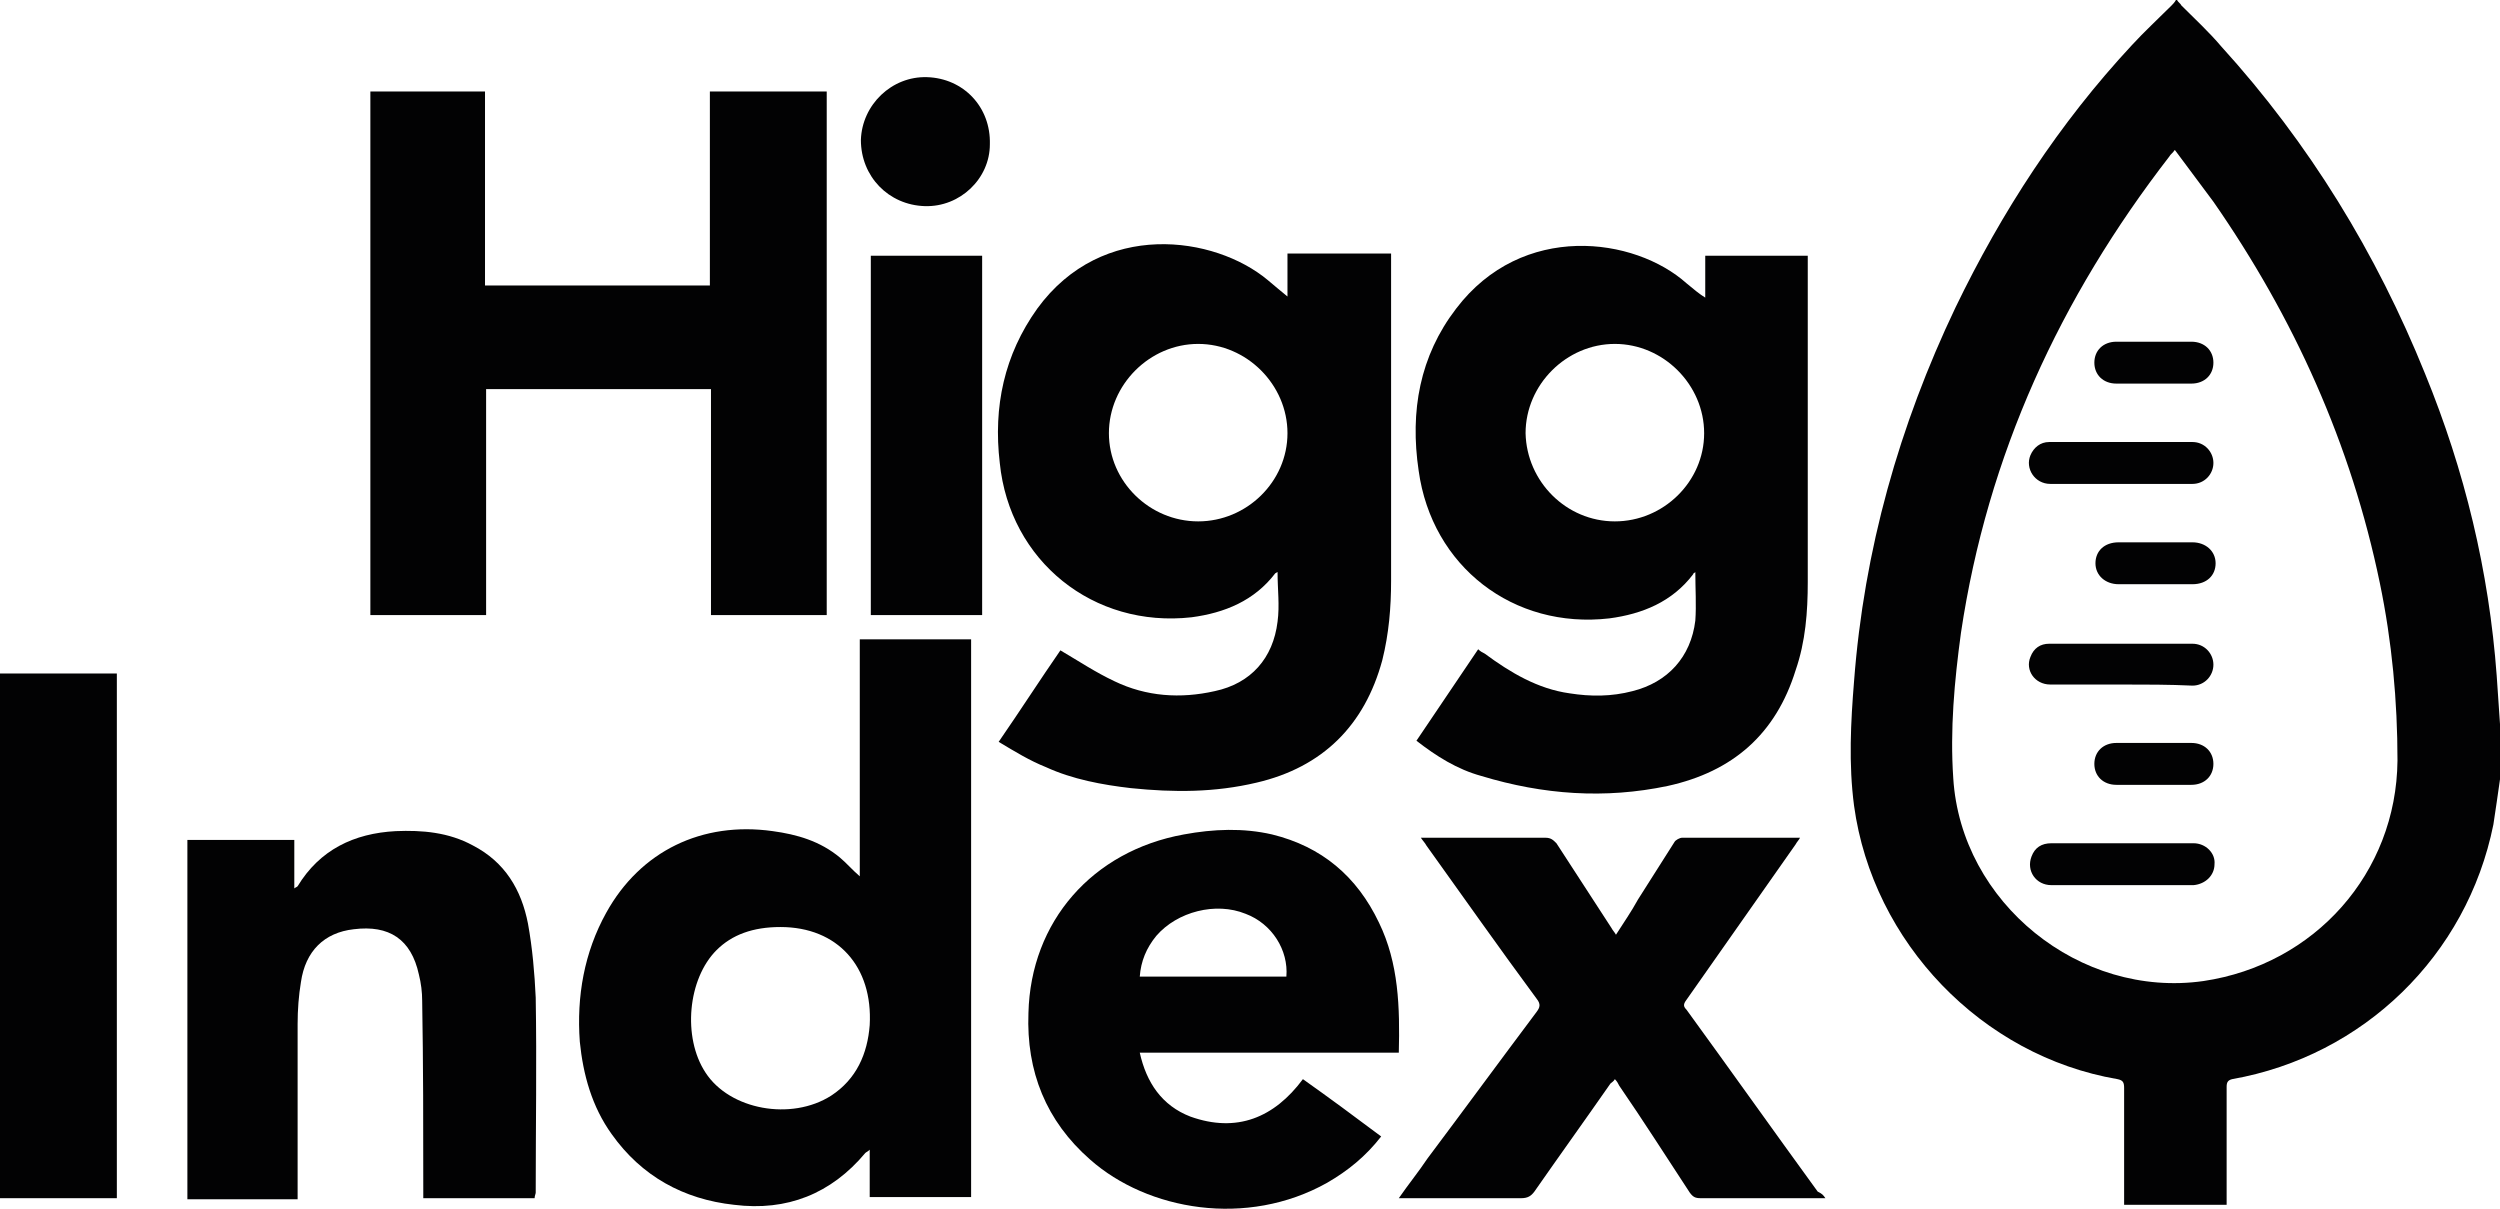 <?xml version="1.0" encoding="UTF-8"?>
<svg id="_레이어_2" data-name="레이어 2" xmlns="http://www.w3.org/2000/svg" viewBox="0 0 226.8 109.66">
  <defs>
    <style>
      .cls-1 {
        fill: #020203;
        stroke-width: 0px;
      }
    </style>
  </defs>
  <g id="katman_1" data-name="katman 1">
    <path class="cls-1" d="m197.3,13.6c-.2.3-.4.4-.5.6-9.9,12.8-16.5,27.1-18.9,43.2-.6,4.4-1,8.8-.7,13.2.7,11.3,11.5,20,22.7,18.4,10.1-1.5,17.5-9.8,17.6-20,0-5.4-.5-10.8-1.6-16.1-2.6-12.6-7.8-24.1-15.1-34.6-1.2-1.6-2.3-3.1-3.5-4.7m29.5,57.1c-.2,1.4-.4,2.8-.6,4.1-2.4,11.9-11.8,21-23.7,23.1-.4.1-.5.3-.5.7v10.7h-9.3v-10.6c0-.5-.1-.7-.6-.8-12.3-2.1-22.2-12.4-23.9-24.8-.5-3.8-.3-7.6,0-11.3.9-11.9,4.1-23.2,9.2-33.9,4.2-8.7,9.4-16.7,16-23.8,1.1-1.2,2.4-2.4,3.6-3.6.1-.1.3-.3.4-.5h.1c.1.2.3.3.4.5,1.2,1.2,2.5,2.4,3.6,3.7,8,8.8,14.1,18.8,18.5,29.7,3.6,8.8,5.8,17.9,6.5,27.4.1,1.5.2,2.9.3,4.4v5Z"/>
    <path class="cls-1" d="m0,61.1h10.6v47.6H0v-47.6Z"/>
    <polygon class="cls-1" points="75 55.8 64.5 55.8 64.5 35.3 44.1 35.3 44.1 55.8 33.6 55.8 33.6 8.3 44 8.3 44 25.9 64.4 25.9 64.4 8.3 75 8.3 75 55.8"/>
    <path class="cls-1" d="m116.8,39.3c0-4.4-3.7-8.1-8.1-8.1s-8.1,3.7-8.1,8.1,3.7,8,8.1,8,8.1-3.6,8.1-8m-26.2,28c2-2.9,3.8-5.7,5.6-8.3,1.7,1,3.2,2,4.9,2.8,2.9,1.4,6,1.6,9.1.9,3.3-.7,5.3-3,5.7-6.3.2-1.5,0-2.9,0-4.5-.1,0-.1.1-.2.1-1.9,2.5-4.6,3.6-7.6,4-8.9,1-16.5-5.1-17.4-14-.6-5.1.4-9.8,3.4-14,5.9-8.1,16.1-6.6,20.9-2.6.6.5,1.3,1.1,1.8,1.5v-3.9h9.4v29.7c0,2.4-.2,4.8-.8,7.2-1.6,5.9-5.4,9.7-11.4,11.1-3.8.9-7.5.9-11.4.5-2.6-.3-5.3-.8-7.7-1.9-1.5-.6-2.8-1.4-4.3-2.3"/>
    <path class="cls-1" d="m146.5,47.3c4.4,0,8.1-3.6,8.1-8s-3.7-8.1-8.1-8.1-8.1,3.7-8.1,8.1c.1,4.4,3.7,8,8.1,8m17.5-24.1v29.6c0,2.7-.2,5.4-1.1,8-1.8,5.8-5.7,9.2-11.6,10.5-5.7,1.2-11.3.8-16.9-.9-2.2-.6-4.1-1.8-5.9-3.2,1.9-2.8,3.7-5.5,5.6-8.3.2.2.4.3.6.4,2.3,1.7,4.8,3.2,7.7,3.6,1.9.3,3.8.3,5.7-.2,3.2-.8,5.3-3.1,5.7-6.4.1-1.4,0-2.9,0-4.4-.1.1-.2.1-.2.2-1.9,2.5-4.6,3.6-7.6,4-8.7,1-16.1-4.7-17.3-13.4-.8-5.4.1-10.4,3.4-14.7,6-7.9,16.2-6.5,20.9-2.3.6.5,1.2,1,1.7,1.3v-3.8h9.3Z"/>
    <path class="cls-1" d="m70.8,84.1c-2.5,0-4.4.7-5.8,2.1-2.6,2.6-3.1,7.9-1,11.1,2.2,3.4,7.8,4.4,11.4,2.1,2.3-1.5,3.3-3.8,3.5-6.4.3-5.3-2.9-8.9-8.1-8.9m17.3,24.5h-9.2v-4.3c-.2.2-.3.2-.4.3-3.1,3.7-7.1,5.3-11.9,4.7-4.6-.5-8.4-2.6-11.1-6.4-1.8-2.5-2.6-5.4-2.9-8.4-.3-4.1.4-8.1,2.4-11.7,3.1-5.6,8.7-8.3,15.1-7.4,2.2.3,4.3.9,6.1,2.4.6.5,1.1,1.1,1.8,1.7v-21.5h10.1v50.6Z"/>
    <path class="cls-1" d="m116.7,88.6c.2-2.4-1.3-4.8-3.7-5.7-2.7-1.1-6.2-.2-8.1,2-.9,1.1-1.4,2.3-1.5,3.7h13.3Zm10.2,6.9h-23.5c.6,2.7,2,4.8,4.6,5.8,4.2,1.5,7.6.1,10.2-3.4,2.4,1.7,4.7,3.4,7.1,5.2-1.4,1.8-3,3.1-4.9,4.2-7.3,4.1-16.3,2.5-21.5-2.1-4-3.5-5.8-8-5.6-13.3.2-8.3,5.8-14.7,14.1-16.2,2.7-.5,5.4-.6,8,0,4.5,1.1,7.7,3.8,9.7,8,1.8,3.7,1.9,7.7,1.8,11.8"/>
    <path class="cls-1" d="m48.5,108.7h-10.1v-.8c0-5.7,0-11.4-.1-17.1,0-.8-.1-1.6-.3-2.4-.7-3.2-2.7-4.5-5.9-4.1-2.7.3-4.4,2-4.8,4.8-.2,1.2-.3,2.5-.3,3.8v15.9h-10v-32.6h9.7v4.4c.1-.1.2-.1.3-.2,2-3.3,5.1-4.8,8.9-5,2.4-.1,4.8.1,7,1.3,2.9,1.5,4.4,4,5,7.1.4,2.2.6,4.5.7,6.7.1,5.9,0,11.8,0,17.7,0,.1-.1.3-.1.5"/>
    <path class="cls-1" d="m165.6,108.7h-11.3c-.5,0-.7-.1-1-.5-2.1-3.2-4.2-6.5-6.4-9.7-.1-.2-.2-.4-.4-.6-.1.2-.3.3-.4.4-2.3,3.3-4.6,6.5-6.9,9.8-.3.4-.6.6-1.2.6h-11.1c.9-1.3,1.8-2.4,2.6-3.6,3.3-4.4,6.6-8.9,9.9-13.3.3-.4.4-.7,0-1.2-3.4-4.6-6.7-9.3-10-13.9-.1-.2-.3-.4-.5-.7h11.3c.5,0,.7.2,1,.5,1.7,2.6,3.3,5.1,5,7.7.1.2.3.4.4.6.7-1.1,1.4-2.1,2-3.2,1.1-1.7,2.2-3.5,3.3-5.2.1-.2.5-.4.7-.4h10.7c-.1.2-.3.4-.4.6-3.3,4.7-6.6,9.4-9.9,14.1-.3.4-.3.6,0,.9,4,5.5,7.9,11,11.9,16.5.4.2.5.3.7.6"/>
    <rect class="cls-1" x="79" y="23.2" width="10.1" height="32.6"/>
    <path class="cls-1" d="m83.9,18.7c-3.3-.1-5.8-2.7-5.8-6,.1-3.2,2.8-5.8,6-5.7,3.3.1,5.8,2.7,5.7,6.1,0,3.1-2.7,5.7-5.9,5.6"/>
    <path class="cls-1" d="m192.5,43.9h-6.5c-1.4,0-2.3-1.4-1.8-2.6.3-.7.9-1.2,1.7-1.2h13c1.1,0,1.9.9,1.9,1.9s-.8,1.9-1.9,1.9c-2.1,0-4.2,0-6.4,0"/>
    <path class="cls-1" d="m192.5,80.3h-6.4c-1.4,0-2.3-1.3-1.8-2.6.3-.8.9-1.2,1.8-1.2h12.9c1.1,0,2,.9,1.9,1.9,0,1-.8,1.8-1.9,1.9-2.2,0-4.3,0-6.5,0"/>
    <path class="cls-1" d="m192.5,62.1h-6.5c-1.4,0-2.3-1.3-1.8-2.5.3-.8.9-1.2,1.7-1.2h13c1.1,0,1.9.9,1.9,1.9s-.8,1.9-1.9,1.9c-2.1-.1-4.2-.1-6.4-.1"/>
    <path class="cls-1" d="m195.4,34.8h-3.4c-1.2,0-2-.8-2-1.9s.8-1.9,2-1.9h6.8c1.2,0,2,.8,2,1.9s-.8,1.9-2,1.9h-3.4"/>
    <path class="cls-1" d="m195.5,53h-3.3c-1.2,0-2.1-.8-2.1-1.9s.8-1.9,2.1-1.9h6.7c1.2,0,2.1.8,2.1,1.9s-.8,1.9-2.1,1.9h-3.4"/>
    <path class="cls-1" d="m195.4,67.4h3.4c1.2,0,2,.8,2,1.9s-.8,1.9-2,1.9h-6.8c-1.2,0-2-.8-2-1.9s.8-1.9,2-1.9h3.4"/>
  </g>
</svg>